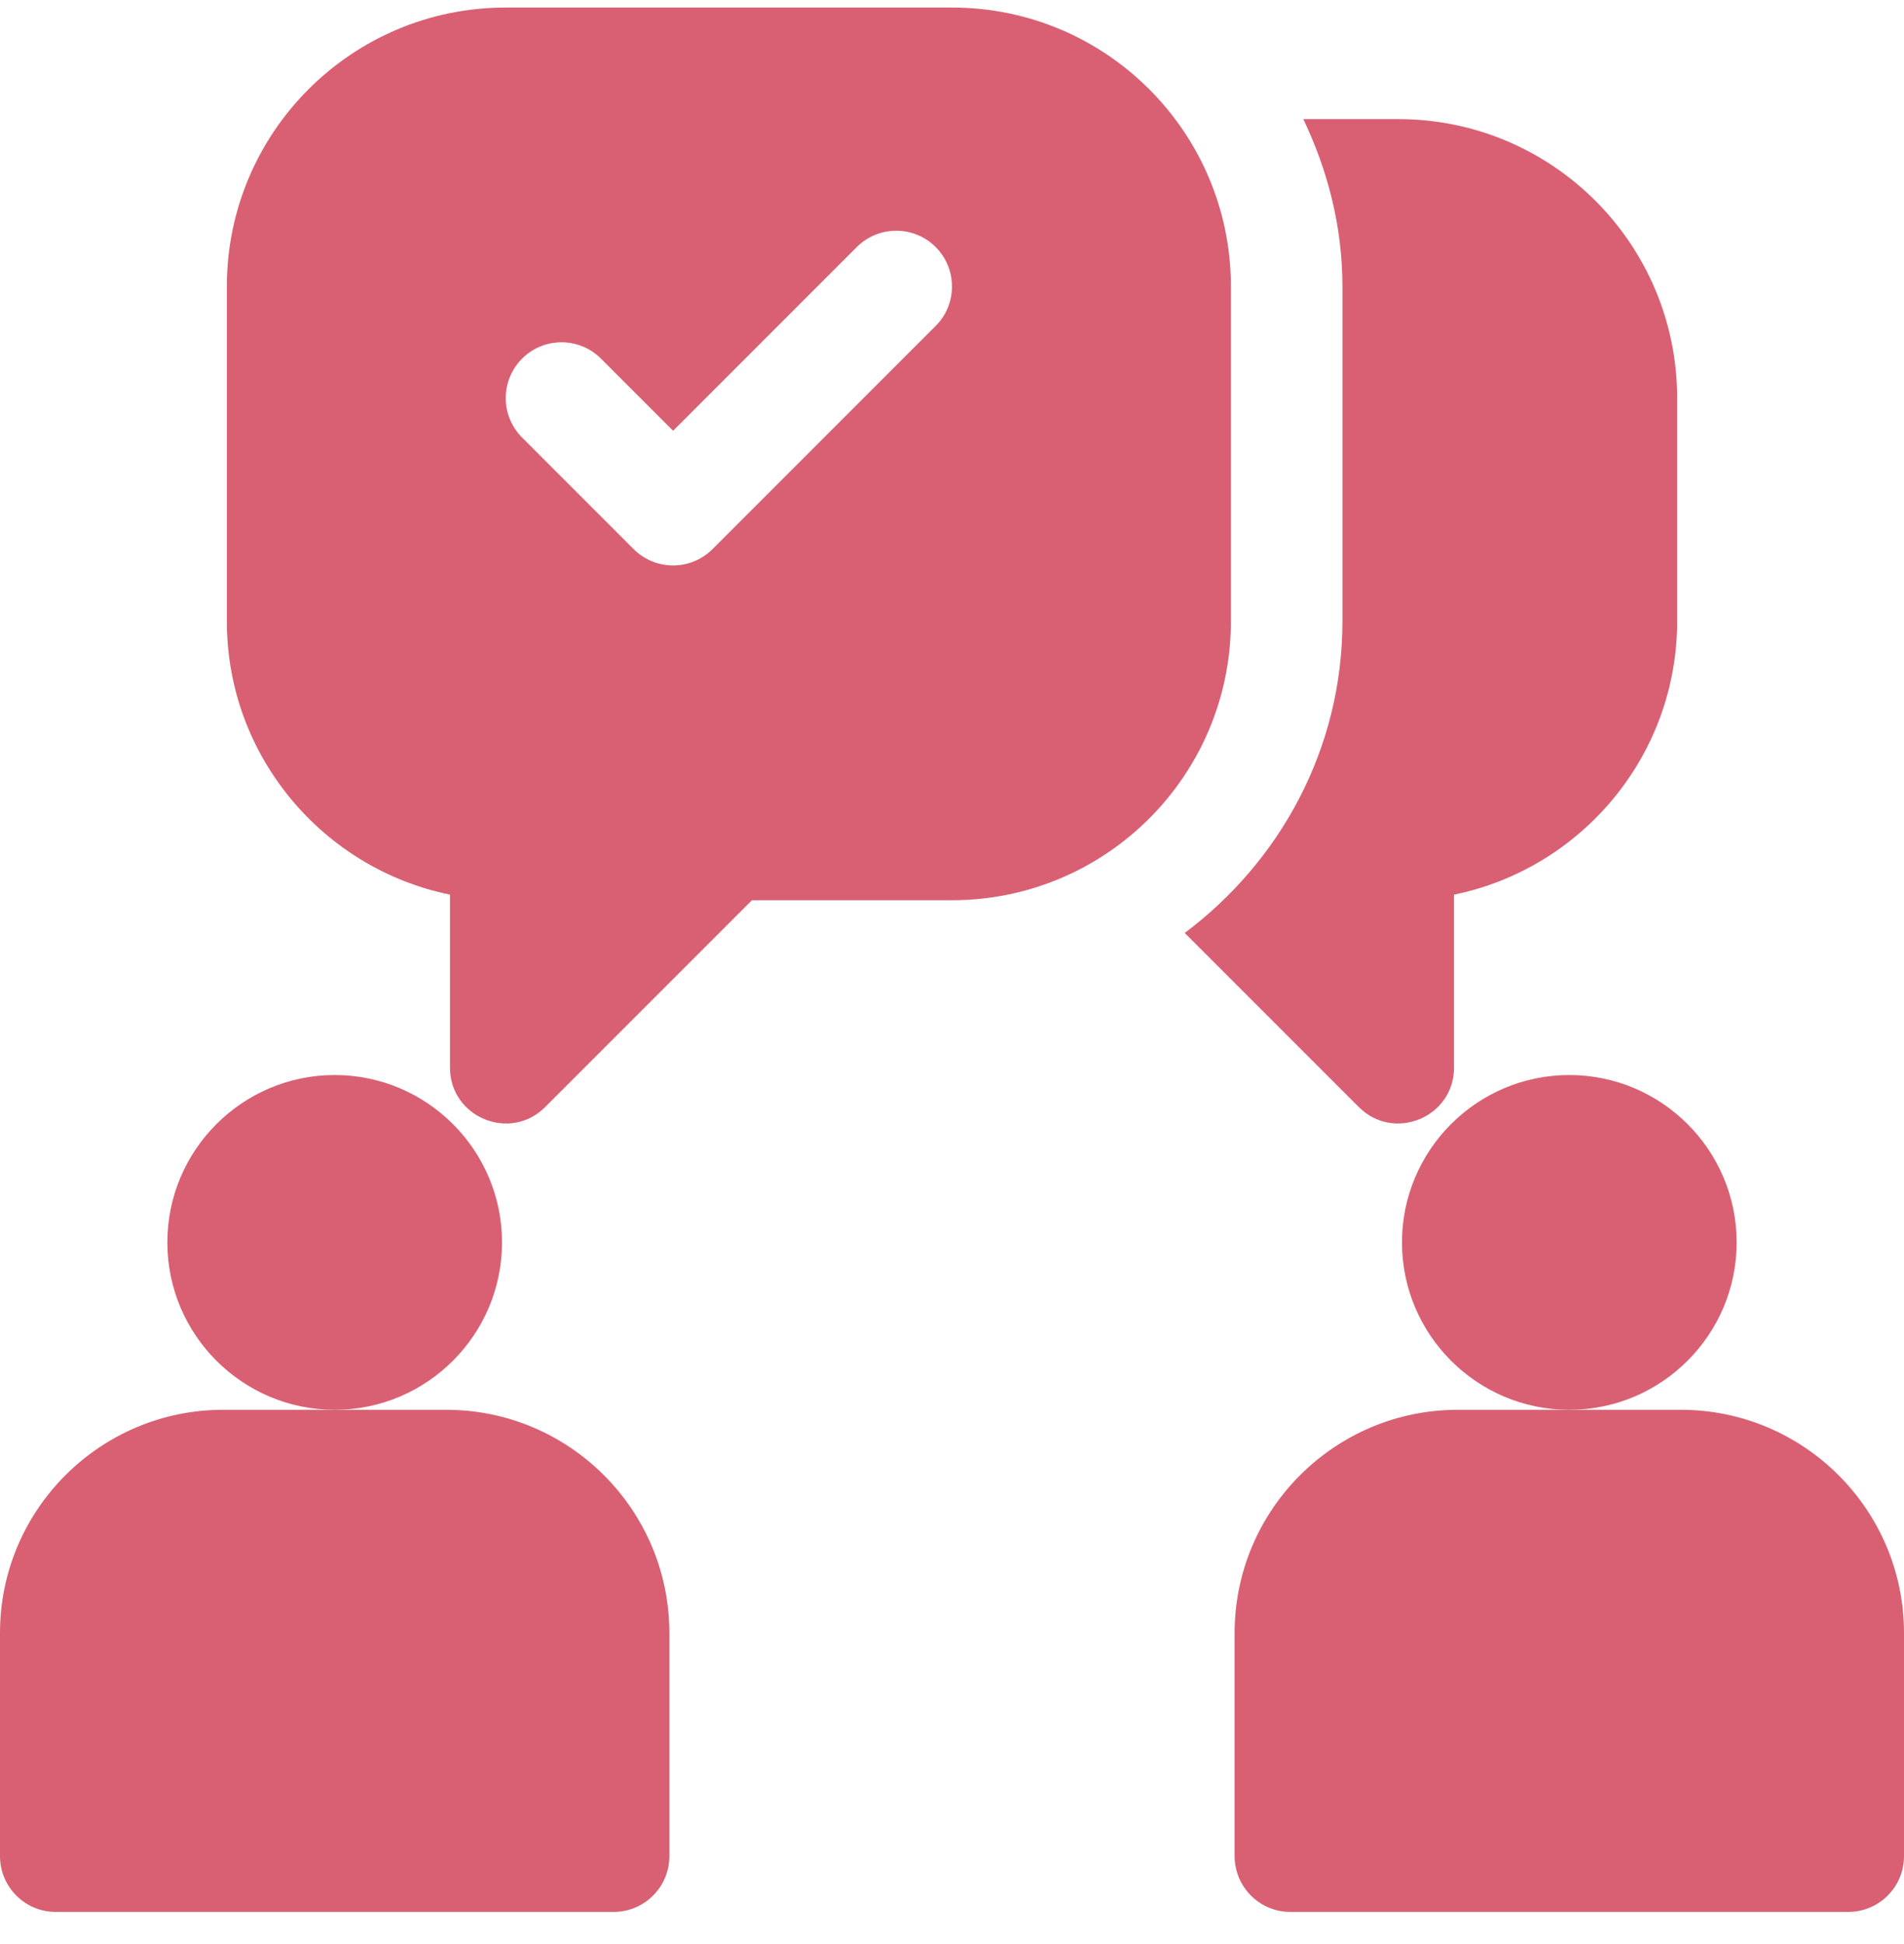 <svg width="48" height="49" viewBox="0 0 48 49" fill="none" xmlns="http://www.w3.org/2000/svg">
<g clip-path="url(#clip0_1397_82116)">
<path d="M8.438 27.096C6.111 27.096 4.219 28.989 4.219 31.315C4.219 33.641 6.111 35.534 8.438 35.534C10.764 35.534 12.656 33.641 12.656 31.315C12.656 28.989 10.764 27.096 8.438 27.096Z" fill="#D96073"/>
<path d="M11.25 35.534H8.438H5.625C2.523 35.534 0 38.056 0 41.159V46.784C0 47.561 0.629 48.19 1.406 48.19H15.469C16.246 48.19 16.875 47.561 16.875 46.784V41.159C16.875 38.056 14.352 35.534 11.25 35.534Z" fill="#D96073"/>
<path d="M39.562 27.096C37.236 27.096 35.344 28.989 35.344 31.315C35.344 33.641 37.236 35.534 39.562 35.534C41.889 35.534 43.781 33.641 43.781 31.315C43.781 28.989 41.889 27.096 39.562 27.096Z" fill="#D96073"/>
<path d="M42.375 35.534H39.562H36.75C33.648 35.534 31.125 38.056 31.125 41.159V46.784C31.125 47.561 31.754 48.19 32.531 48.19H46.594C47.371 48.19 48 47.561 48 46.784V41.159C48 38.056 45.477 35.534 42.375 35.534Z" fill="#D96073"/>
<path d="M24 0.19H12.75C8.867 0.19 5.719 3.338 5.719 7.221V15.659C5.719 19.055 8.139 21.895 11.344 22.549V26.909C11.344 28.161 12.858 28.789 13.744 27.903L18.957 22.69H24C27.883 22.69 31.031 19.542 31.031 15.659V7.221C31.031 3.338 27.883 0.19 24 0.19ZM23.588 8.215L17.963 13.84C17.414 14.389 16.523 14.389 15.974 13.84L13.162 11.028C12.613 10.479 12.613 9.589 13.162 9.039C13.711 8.49 14.601 8.49 15.15 9.039L16.969 10.858L21.599 6.227C22.149 5.678 23.039 5.678 23.588 6.227C24.137 6.776 24.137 7.666 23.588 8.215Z" fill="#D96073"/>
<path d="M35.249 3.002H32.856C33.47 4.286 33.843 5.706 33.843 7.221V15.659C33.843 18.879 32.266 21.718 29.867 23.515L34.255 27.903C35.141 28.789 36.656 28.161 36.656 26.909V22.549C39.861 21.895 42.281 19.055 42.281 15.659V10.034C42.281 6.15 39.133 3.002 35.249 3.002Z" fill="#D96073"/>
</g>
<defs>
<clipPath id="clip0_1397_82116">
<rect width="48" height="48" fill="white" transform="translate(0 0.19)"/>
</clipPath>
</defs>
</svg>

